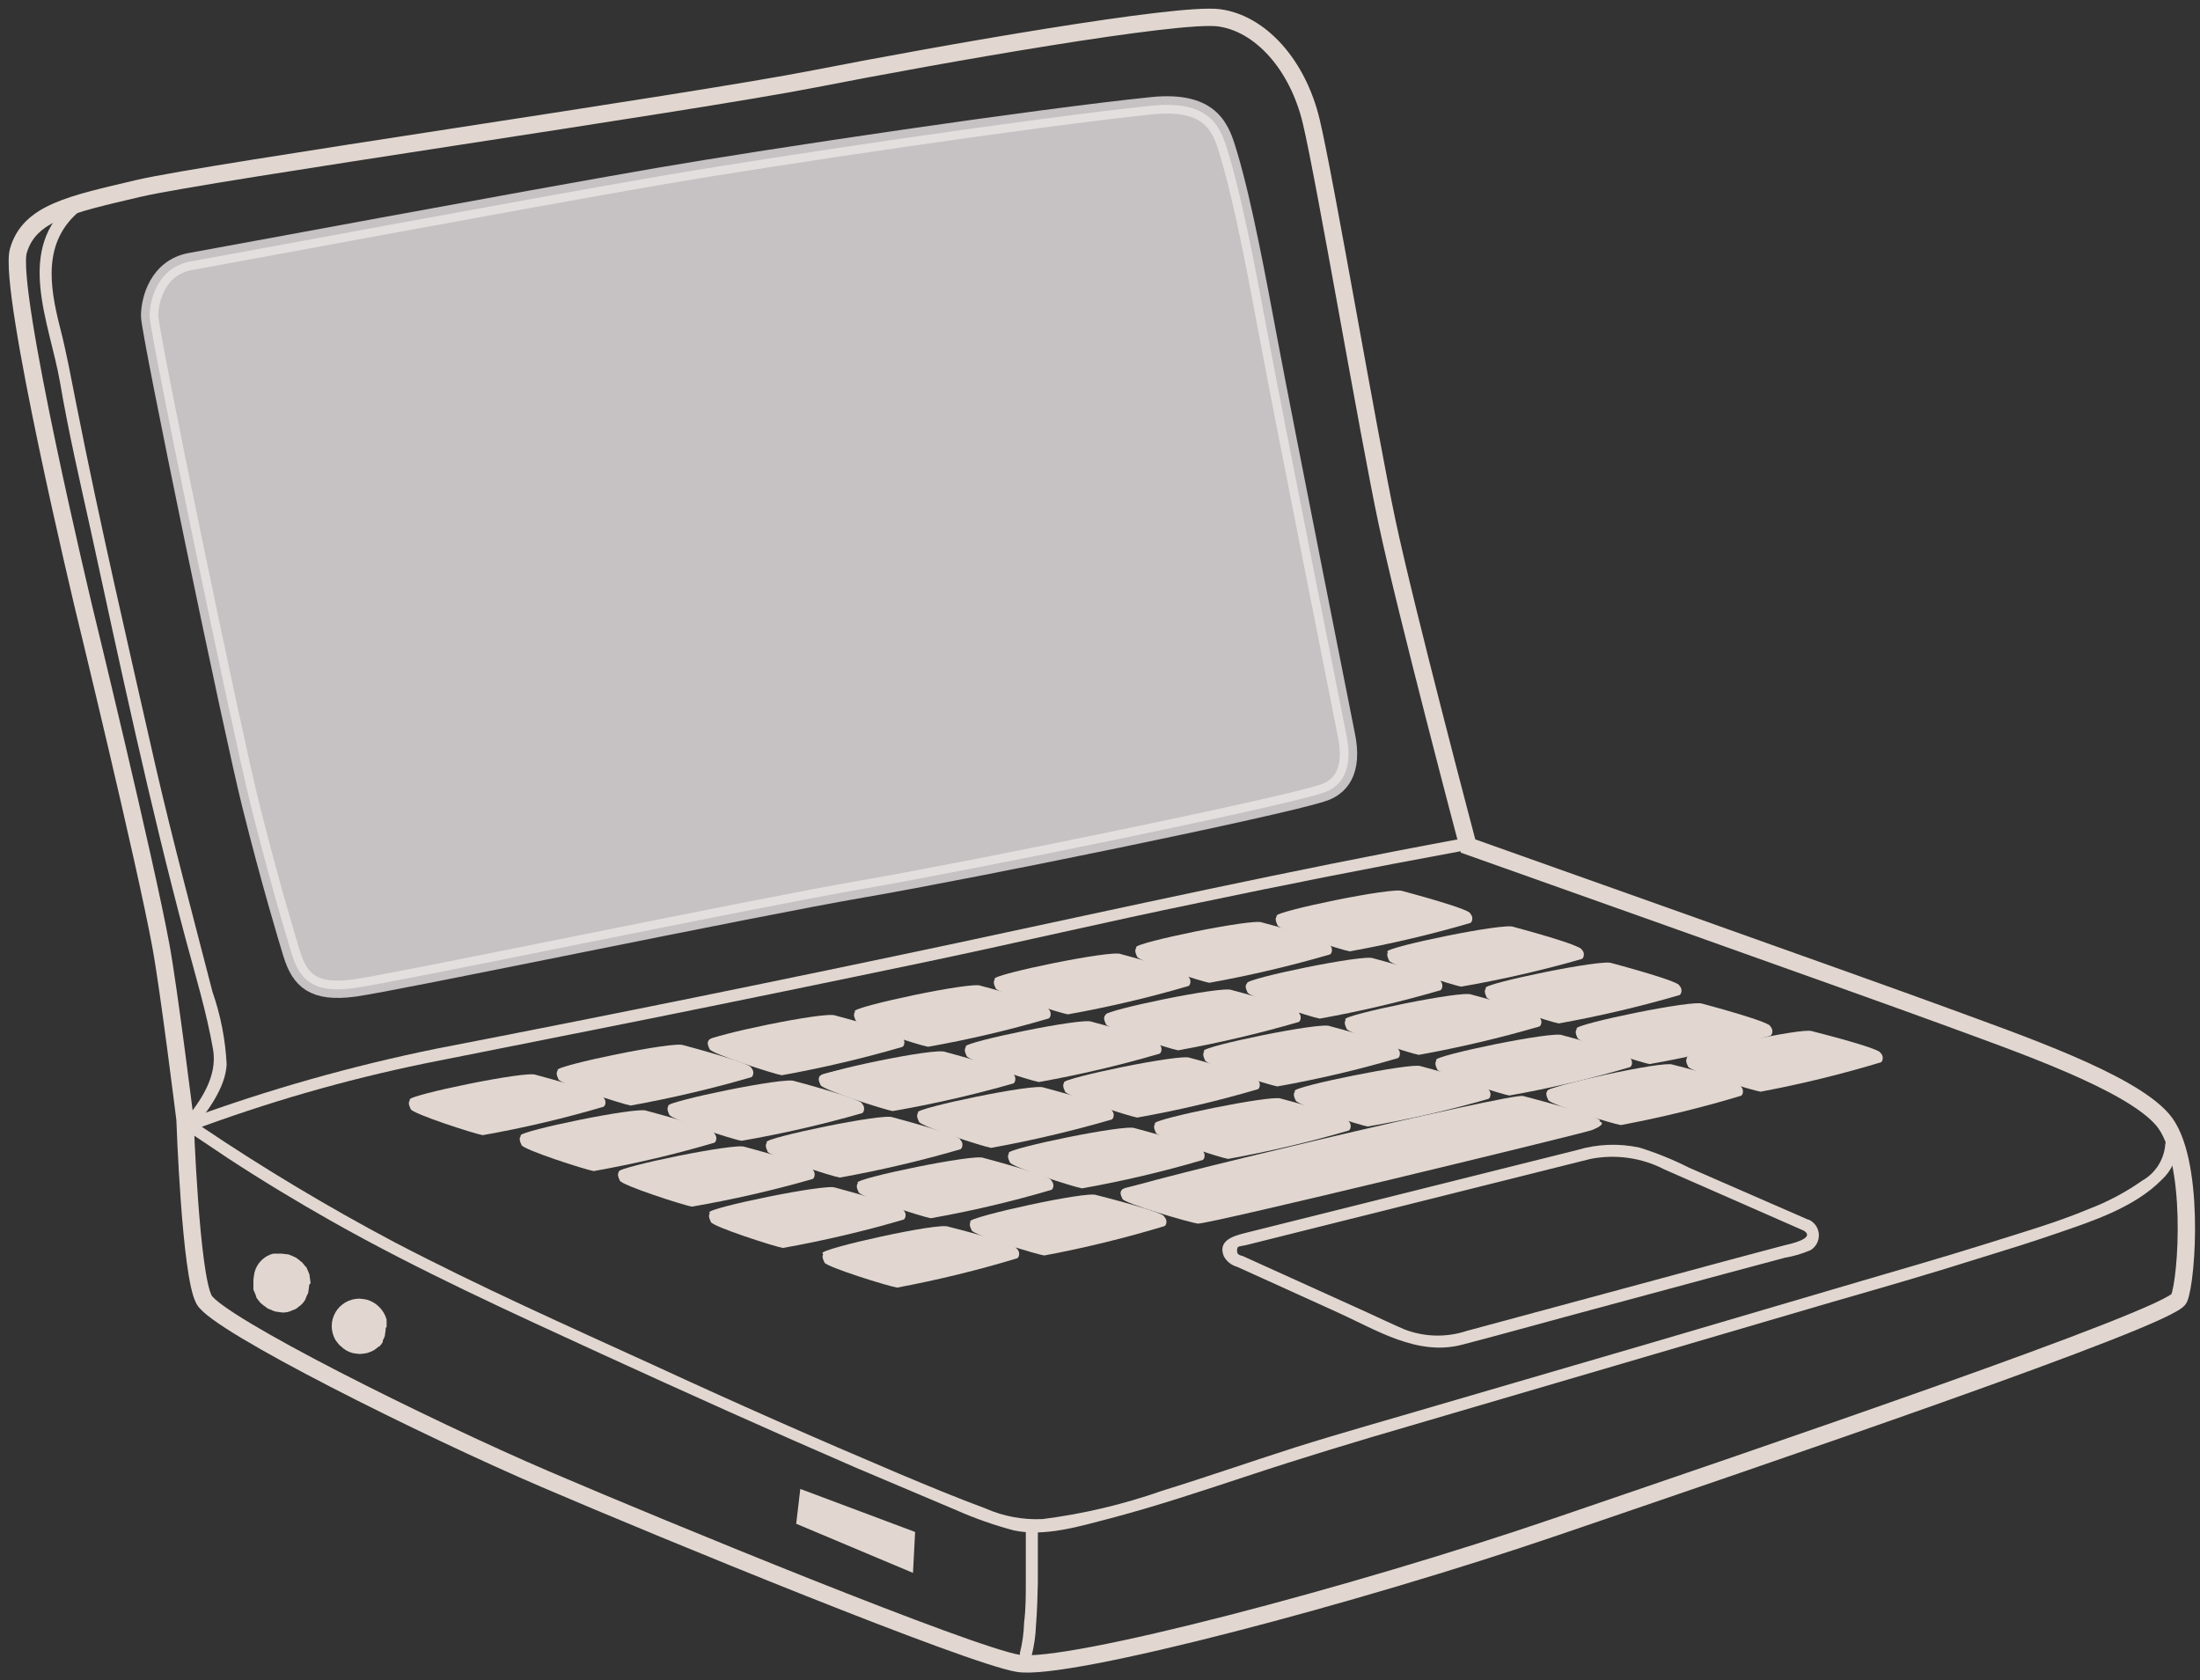 <?xml version="1.0" encoding="UTF-8"?> <svg xmlns="http://www.w3.org/2000/svg" width="127" height="97" viewBox="0 0 127 97" fill="none"><rect x="0" y="0" width="127" height="97" fill="#333333" stroke="none"/> <g opacity="0.9"> <path d="M4.845 35.131C4.845 35.131 0.432 16.686 1.061 14.479C1.691 12.273 4.085 11.799 8 10.875C11.915 9.952 39.766 5.972 47.023 4.55C54.281 3.128 67.994 0.717 70.364 1.027C72.734 1.338 74.9 3.692 75.693 7.001C76.485 10.311 78.962 24.907 80.065 30.113C81.168 35.319 84.748 48.836 84.748 48.836C84.748 48.836 107.966 57.074 112.224 58.643C116.482 60.212 122.946 62.427 124.842 64.634C126.738 66.84 126.264 73.852 125.79 74.956C125.316 76.059 101.346 84.191 89.831 88.13C78.316 92.069 61.603 96.482 58.776 96.016C55.948 95.55 38.434 88.367 31.496 85.392C24.557 82.417 12.576 76.443 11.784 75.029C10.991 73.615 10.68 64.618 10.68 64.618C10.68 64.618 9.749 57.099 9.291 54.614C8.392 49.703 4.845 35.131 4.845 35.131Z" stroke="#F4E9E1" stroke-miterlimit="10"></path> <path d="M77.711 42.364C77.711 42.364 74.205 24.744 73.257 19.693C72.619 16.302 71.794 11.782 70.936 8.922C70.519 7.533 70.061 5.743 66.498 6.102C59.813 6.789 44.522 9.061 37.976 10.189C29.803 11.602 12.903 14.757 11.007 15.092C9.111 15.427 8.637 17.299 8.637 18.247C8.637 19.195 13.369 42.053 14.472 46.466C15.575 50.88 16.548 54.108 16.842 55.064C17.316 56.6 18.101 57.352 20.462 57.033C22.824 56.715 43.174 52.457 49.793 51.313C56.413 50.169 73.722 46.622 76.28 45.796C77.343 45.494 78.185 44.57 77.711 42.364Z" fill="#FFF9FA" fill-opacity="0.8" stroke="#FFF9FA" stroke-opacity="0.8" stroke-miterlimit="10"></path> <path d="M59.218 88.309C59.218 89.306 59.218 90.303 59.218 91.301C59.218 92.118 59.218 92.87 59.119 93.654C59.103 94.253 59.021 94.847 58.874 95.428C58.863 95.512 58.882 95.597 58.929 95.668C58.975 95.739 59.046 95.79 59.128 95.813C59.209 95.836 59.296 95.829 59.373 95.792C59.45 95.756 59.51 95.693 59.544 95.616C59.697 95.022 59.785 94.414 59.806 93.801C59.871 92.984 59.896 92.167 59.912 91.35C59.912 90.328 59.912 89.298 59.912 88.277C59.899 88.194 59.857 88.118 59.794 88.064C59.73 88.009 59.649 87.979 59.565 87.979C59.481 87.979 59.4 88.009 59.336 88.064C59.272 88.118 59.23 88.194 59.218 88.277V88.309Z" fill="#F4E9E1"></path> <path d="M11.13 65.214C11.947 64.192 13.018 62.811 13.084 61.438C13.012 60.012 12.737 58.603 12.266 57.254C11.155 52.939 10.002 48.64 8.997 44.3C7.412 37.297 5.777 30.293 4.388 23.248C4.102 21.802 3.84 20.363 3.473 18.933C2.843 16.481 2.451 13.907 4.666 12.125C5.009 11.839 4.519 11.349 4.175 11.635C0.8 14.348 2.86 18.59 3.464 22.063C3.947 24.907 4.6 27.727 5.222 30.538C6.938 38.441 8.629 46.368 10.713 54.189C11.277 56.298 11.923 58.423 12.299 60.572C12.569 62.141 11.588 63.555 10.623 64.724C10.346 65.059 10.836 65.541 11.122 65.214H11.13Z" fill="#F4E9E1"></path> <path d="M84.069 48.469C74.442 50.25 64.888 52.375 55.318 54.418C45.299 56.548 35.263 58.586 25.211 60.531C20.307 61.529 15.485 62.895 10.787 64.617C10.715 64.64 10.653 64.684 10.609 64.745C10.565 64.805 10.541 64.878 10.541 64.953C10.541 65.027 10.565 65.1 10.609 65.16C10.653 65.22 10.715 65.265 10.787 65.287C10.672 65.239 10.934 65.377 10.991 65.41L11.498 65.745L13.132 66.84C15.102 68.132 17.12 69.349 19.172 70.51C24.198 73.346 29.453 75.732 34.699 78.143C39.603 80.39 44.506 82.597 49.41 84.722C51.33 85.539 53.259 86.356 55.204 87.174C56.28 87.651 57.392 88.042 58.53 88.342C60.304 88.726 62.355 88.097 64.055 87.656C66.735 86.953 69.367 86.07 71.999 85.204C75.104 84.174 78.234 83.226 81.38 82.311C89.488 79.935 97.595 77.557 105.702 75.176C108.546 74.359 111.382 73.542 114.218 72.643C115.729 72.177 117.25 71.711 118.753 71.188C120.813 70.485 123.224 69.692 124.793 68.099C125.069 67.848 125.29 67.543 125.444 67.203C125.597 66.862 125.679 66.494 125.684 66.121C125.684 65.672 124.973 65.672 124.989 66.121C124.947 66.543 124.804 66.948 124.572 67.302C124.34 67.656 124.026 67.949 123.657 68.156C122.702 68.827 121.667 69.376 120.576 69.791C118.623 70.608 116.596 71.18 114.593 71.817C112.142 72.586 109.69 73.288 107.238 74.008C99.18 76.388 91.114 78.753 83.04 81.101C80.277 81.919 77.507 82.687 74.761 83.553C72.203 84.37 69.653 85.261 67.087 86.054C64.852 86.84 62.539 87.388 60.189 87.688C59.05 87.741 57.914 87.529 56.871 87.067C55.196 86.446 53.545 85.76 51.894 85.065C47.146 83.055 42.439 80.979 37.739 78.805C32.721 76.516 27.663 74.261 22.767 71.703C18.951 69.682 15.244 67.461 11.661 65.051C11.44 64.885 11.202 64.746 10.95 64.634V65.304C15.363 63.648 19.899 62.339 24.516 61.389C28.602 60.572 32.73 59.755 36.832 58.938C42.439 57.81 48.039 56.66 53.635 55.489C58.808 54.402 63.949 53.192 69.163 52.122C74.197 51.065 79.245 50.07 84.306 49.139C84.748 49.057 84.56 48.387 84.126 48.469H84.069Z" fill="#F4E9E1"></path> <path d="M17.93 74.073C17.93 73.999 17.881 73.738 17.872 73.664V73.599C17.844 73.538 17.819 73.475 17.799 73.411L17.717 73.223C17.717 73.158 17.611 73.092 17.578 73.043C17.534 72.98 17.485 72.919 17.431 72.864L17.12 72.618C17.044 72.575 16.965 72.537 16.884 72.504L16.663 72.414L16.254 72.365H16.197C16.126 72.361 16.055 72.361 15.985 72.365H15.772C15.512 72.432 15.275 72.568 15.086 72.757C14.896 72.947 14.761 73.184 14.693 73.444C14.664 73.592 14.642 73.742 14.628 73.893V73.942C14.628 74.016 14.628 74.089 14.628 74.155V74.375V74.441C14.677 74.572 14.742 74.702 14.791 74.833C14.794 74.852 14.794 74.871 14.791 74.89C14.865 74.996 14.955 75.111 15.037 75.209L15.086 75.25L15.265 75.397C15.314 75.397 15.355 75.471 15.412 75.503C15.487 75.549 15.566 75.585 15.649 75.609C15.728 75.65 15.81 75.683 15.895 75.707L16.303 75.765C16.511 75.772 16.717 75.724 16.9 75.626C17.03 75.593 17.149 75.525 17.243 75.43C17.408 75.32 17.543 75.171 17.635 74.996C17.635 74.948 17.766 74.686 17.791 74.629L17.848 74.212V74.163L17.93 74.073Z" fill="#F4E9E1"></path> <path d="M22.318 76.59C22.318 76.59 22.318 76.541 22.318 76.508C22.318 76.476 22.318 76.345 22.318 76.263C22.318 76.182 22.318 76.206 22.318 76.173C22.242 75.898 22.096 75.647 21.893 75.446C21.694 75.245 21.446 75.098 21.174 75.021C21.033 74.994 20.891 74.975 20.749 74.964C20.462 74.964 20.18 75.04 19.931 75.184C19.818 75.256 19.711 75.338 19.613 75.43C19.418 75.628 19.278 75.873 19.204 76.141C19.131 76.408 19.131 76.69 19.204 76.958C19.239 77.092 19.291 77.221 19.359 77.342C19.437 77.454 19.521 77.56 19.613 77.661L19.67 77.702C19.855 77.894 20.09 78.033 20.348 78.102C20.489 78.129 20.631 78.148 20.773 78.159C20.916 78.149 21.058 78.13 21.198 78.102C21.328 78.061 21.453 78.009 21.574 77.947L21.656 77.89C21.729 77.842 21.797 77.787 21.86 77.726H21.901C21.977 77.647 22.043 77.559 22.097 77.465V77.424V77.383C22.146 77.294 22.187 77.201 22.22 77.105C22.223 77.086 22.223 77.067 22.22 77.048C22.248 76.913 22.265 76.777 22.269 76.639C22.275 76.639 22.282 76.638 22.288 76.635C22.294 76.633 22.299 76.629 22.303 76.625C22.308 76.62 22.312 76.615 22.314 76.609C22.317 76.603 22.318 76.597 22.318 76.59Z" fill="#F4E9E1"></path> <path d="M52.827 88.432L52.704 90.794L45.962 87.958L46.199 85.948L52.827 88.432Z" fill="#F4E9E1"></path> <path d="M81.005 51.95C82.242 52.063 83.468 52.285 84.666 52.612C85.116 52.776 85.018 53.225 84.871 53.282C82.582 53.948 80.261 54.493 77.916 54.917C77.417 54.835 73.829 53.666 73.748 53.413C73.748 53.347 73.413 52.906 73.944 52.759C75.775 52.228 80.621 51.738 81.005 51.95Z" fill="#F4E9E1"></path> <path d="M80.964 51.435C80.964 51.435 85.32 52.587 84.829 52.767L84.388 52.898C82.236 53.502 80.053 53.993 77.85 54.369C77.359 54.287 73.764 53.127 73.69 52.865C73.617 52.604 80.465 51.182 80.964 51.435Z" fill="#F4E9E1"></path> <path d="M72.906 53.764C74.14 53.882 75.362 54.103 76.559 54.426C77.017 54.59 76.911 55.039 76.772 55.096C74.481 55.762 72.157 56.308 69.809 56.731C69.319 56.649 65.723 55.48 65.641 55.227C65.641 55.162 65.306 54.72 65.845 54.573C67.676 54.042 72.514 53.56 72.906 53.764Z" fill="#F4E9E1"></path> <path d="M72.857 53.249C72.857 53.249 77.213 54.402 76.731 54.582L76.29 54.712C74.138 55.316 71.955 55.807 69.752 56.183C69.261 56.102 65.665 54.941 65.584 54.68C65.502 54.418 72.359 52.996 72.857 53.249Z" fill="#F4E9E1"></path> <path d="M64.734 55.587C65.968 55.704 67.19 55.925 68.387 56.249C68.844 56.412 68.746 56.87 68.599 56.919C66.312 57.589 63.99 58.134 61.644 58.553C61.146 58.472 57.558 57.311 57.476 57.05C57.476 56.992 57.141 56.543 57.672 56.396C59.503 55.873 64.349 55.391 64.734 55.587Z" fill="#F4E9E1"></path> <path d="M64.693 55.072C64.693 55.072 69.049 56.224 68.558 56.404C68.493 56.404 68.338 56.477 68.117 56.535C65.966 57.143 63.783 57.634 61.579 58.006C61.089 57.924 57.493 56.764 57.411 56.502C57.329 56.24 64.194 54.819 64.693 55.072Z" fill="#F4E9E1"></path> <path d="M56.659 57.458C57.896 57.575 59.12 57.797 60.32 58.12C60.778 58.284 60.672 58.741 60.533 58.791C58.244 59.464 55.919 60.01 53.57 60.425C53.079 60.343 49.483 59.183 49.402 58.921C49.402 58.864 49.067 58.414 49.606 58.276C51.437 57.703 56.275 57.221 56.659 57.458Z" fill="#F4E9E1"></path> <path d="M56.618 56.903C56.618 56.903 60.974 58.055 60.476 58.276C60.334 58.327 60.189 58.371 60.043 58.406C57.892 59.017 55.709 59.508 53.505 59.877C53.006 59.804 49.418 58.635 49.337 58.374C49.255 58.112 56.12 56.641 56.618 56.903Z" fill="#F4E9E1"></path> <path d="M48.217 59.093C49.454 59.21 50.679 59.434 51.878 59.763C52.335 59.926 52.229 60.376 52.09 60.433C49.799 61.099 47.475 61.645 45.127 62.068C44.637 61.986 41.041 60.817 40.959 60.556C40.959 60.498 40.624 60.057 41.164 59.91C43.002 59.412 47.84 58.929 48.217 59.093Z" fill="#F4E9E1"></path> <path d="M48.217 58.619C48.217 58.619 52.573 59.763 52.082 59.951L51.649 60.082C49.497 60.685 47.314 61.176 45.111 61.553C44.613 61.471 41.025 60.302 40.943 60.049C40.861 59.796 47.685 58.357 48.217 58.619Z" fill="#F4E9E1"></path> <path d="M39.497 60.842C40.734 60.959 41.959 61.183 43.158 61.512C43.608 61.675 43.509 62.125 43.37 62.182C41.079 62.847 38.755 63.392 36.407 63.816C35.917 63.735 32.321 62.566 32.24 62.304C32.24 62.247 31.904 61.806 32.444 61.659C34.266 61.128 39.113 60.645 39.497 60.842Z" fill="#F4E9E1"></path> <path d="M39.456 60.335C39.456 60.335 43.812 61.487 43.322 61.667L42.888 61.798C40.736 62.4 38.553 62.891 36.35 63.269C35.852 63.187 32.264 62.019 32.182 61.765C32.101 61.512 38.957 60.074 39.456 60.335Z" fill="#F4E9E1"></path> <path d="M30.964 62.558C32.201 62.675 33.426 62.897 34.625 63.22C35.075 63.392 34.977 63.841 34.83 63.89C32.543 64.564 30.222 65.109 27.875 65.525C27.376 65.451 23.788 64.282 23.707 64.021C23.707 63.964 23.372 63.514 23.903 63.375C25.734 62.844 30.58 62.362 30.964 62.558Z" fill="#F4E9E1"></path> <path d="M30.924 62.043C30.924 62.043 35.28 63.195 34.789 63.383L34.356 63.506C32.206 64.116 30.023 64.607 27.818 64.977C27.32 64.903 23.732 63.735 23.65 63.473C23.568 63.212 30.425 61.79 30.924 62.043Z" fill="#F4E9E1"></path> <path d="M87.444 54.018C88.679 54.135 89.901 54.357 91.097 54.68C91.555 54.851 91.457 55.301 91.31 55.358C89.022 56.013 86.7 56.545 84.355 56.952C83.857 56.878 80.269 55.709 80.187 55.448C80.187 55.391 79.852 54.949 80.383 54.802C82.173 54.304 87.019 53.822 87.444 54.018Z" fill="#F4E9E1"></path> <path d="M87.364 53.503C87.364 53.503 91.719 54.655 91.229 54.843L90.788 54.974C88.635 55.578 86.453 56.069 84.25 56.445C83.759 56.363 80.163 55.195 80.082 54.933C80 54.672 86.865 53.249 87.364 53.503Z" fill="#F4E9E1"></path> <path d="M79.272 55.824C80.51 55.941 81.735 56.165 82.933 56.494C83.391 56.657 83.285 57.107 83.146 57.164C80.855 57.83 78.531 58.376 76.183 58.799C75.693 58.717 72.097 57.548 72.015 57.287C72.015 57.23 71.68 56.788 72.219 56.641C74.074 56.118 78.912 55.636 79.272 55.824Z" fill="#F4E9E1"></path> <path d="M79.272 55.317C79.272 55.317 83.628 56.469 83.138 56.657L82.705 56.788C80.552 57.391 78.37 57.882 76.167 58.259C75.668 58.178 72.081 57.009 71.999 56.747C71.917 56.486 78.757 55.064 79.272 55.317Z" fill="#F4E9E1"></path> <path d="M71.1 57.663C72.334 57.78 73.556 58.002 74.753 58.325C75.21 58.488 75.112 58.938 74.965 58.995C72.677 59.66 70.356 60.205 68.01 60.629C67.512 60.547 63.924 59.379 63.843 59.126C63.843 59.06 63.508 58.619 64.039 58.472C65.902 57.94 70.748 57.458 71.1 57.663Z" fill="#F4E9E1"></path> <path d="M71.099 57.148C71.099 57.148 75.463 58.3 74.973 58.48L74.532 58.611C72.38 59.215 70.197 59.706 67.994 60.082C67.504 60 63.908 58.84 63.826 58.578C63.744 58.316 70.593 56.894 71.099 57.148Z" fill="#F4E9E1"></path> <path d="M63.058 59.493C64.295 59.611 65.52 59.832 66.719 60.155C67.177 60.319 67.071 60.776 66.932 60.825C64.642 61.495 62.318 62.041 59.969 62.46C59.479 62.378 55.883 61.218 55.801 60.956C55.801 60.899 55.466 60.45 56.005 60.302C57.836 59.779 62.674 59.297 63.058 59.493Z" fill="#F4E9E1"></path> <path d="M63.017 58.978C63.017 58.978 67.373 60.131 66.883 60.31C66.741 60.362 66.597 60.406 66.45 60.441C64.298 61.047 62.116 61.538 59.912 61.912C59.413 61.831 55.826 60.67 55.744 60.408C55.662 60.147 62.519 58.725 63.017 58.978Z" fill="#F4E9E1"></path> <path d="M54.624 61.201C55.861 61.319 57.085 61.54 58.285 61.863C58.734 62.035 58.636 62.484 58.498 62.542C56.207 63.197 53.882 63.729 51.535 64.135C51.044 64.062 47.448 62.893 47.367 62.632C47.367 62.574 47.032 62.133 47.571 61.986C49.393 61.487 54.24 61.005 54.624 61.201Z" fill="#F4E9E1"></path> <path d="M54.583 60.727C54.583 60.727 58.939 61.88 58.448 62.068L58.015 62.198C55.864 62.802 53.681 63.291 51.477 63.661C50.979 63.588 47.391 62.419 47.309 62.157C47.228 61.896 54.084 60.433 54.583 60.727Z" fill="#F4E9E1"></path> <path d="M45.896 62.918C47.133 63.035 48.357 63.256 49.557 63.58C50.006 63.751 49.908 64.201 49.761 64.258C47.473 64.914 45.152 65.446 42.806 65.852C42.308 65.778 38.72 64.609 38.638 64.348C38.638 64.29 38.303 63.849 38.835 63.702C40.665 63.179 45.511 62.721 45.896 62.918Z" fill="#F4E9E1"></path> <path d="M45.855 62.403C45.855 62.403 50.211 63.555 49.72 63.743L49.279 63.874C47.127 64.477 44.944 64.968 42.741 65.345C42.242 65.263 38.655 64.094 38.573 63.833C38.491 63.571 45.356 62.149 45.855 62.403Z" fill="#F4E9E1"></path> <path d="M37.363 64.634C38.6 64.751 39.825 64.972 41.025 65.296C41.474 65.459 41.376 65.917 41.229 65.966C38.943 66.639 36.621 67.185 34.274 67.6C33.776 67.519 30.188 66.358 30.106 66.097C30.106 66.039 29.771 65.59 30.302 65.451C32.133 64.92 36.979 64.438 37.363 64.634Z" fill="#F4E9E1"></path> <path d="M37.323 64.119C37.323 64.119 41.679 65.271 41.188 65.451L40.747 65.582C38.597 66.194 36.414 66.685 34.209 67.053C33.719 66.971 30.123 65.811 30.049 65.549C29.976 65.287 36.824 63.865 37.323 64.119Z" fill="#F4E9E1"></path> <path d="M93.076 56.11C94.313 56.227 95.537 56.449 96.737 56.772C97.195 56.935 97.088 57.385 96.95 57.442C94.659 58.108 92.335 58.653 89.987 59.077C89.496 58.995 85.9 57.826 85.819 57.573C85.819 57.507 85.484 57.066 86.023 56.919C87.854 56.388 92.692 55.906 93.076 56.11Z" fill="#F4E9E1"></path> <path d="M93.034 55.595C93.034 55.595 97.39 56.747 96.9 56.927L96.466 57.058C94.314 57.661 92.132 58.152 89.928 58.529C89.43 58.447 85.842 57.287 85.76 57.025C85.679 56.764 92.535 55.342 93.034 55.595Z" fill="#F4E9E1"></path> <path d="M84.993 57.924C86.228 58.041 87.45 58.263 88.646 58.586C89.104 58.749 89.006 59.199 88.859 59.256C86.57 59.921 84.249 60.467 81.904 60.891C81.406 60.809 77.818 59.64 77.736 59.387C77.736 59.322 77.401 58.88 77.932 58.733C79.746 58.202 84.593 57.728 84.993 57.924Z" fill="#F4E9E1"></path> <path d="M84.936 57.409C84.936 57.409 89.292 58.562 88.801 58.741L88.36 58.872C86.208 59.476 84.025 59.967 81.822 60.343C81.332 60.261 77.736 59.101 77.654 58.839C77.572 58.578 84.437 57.156 84.936 57.409Z" fill="#F4E9E1"></path> <path d="M76.821 59.747C78.058 59.864 79.283 60.085 80.482 60.409C80.94 60.572 80.834 61.03 80.695 61.079C78.406 61.752 76.081 62.298 73.732 62.713C73.241 62.632 69.645 61.471 69.564 61.209C69.564 61.152 69.229 60.703 69.768 60.556C71.582 60.033 76.421 59.55 76.821 59.747Z" fill="#F4E9E1"></path> <path d="M76.763 59.232C76.763 59.232 81.119 60.384 80.629 60.564C80.487 60.616 80.343 60.659 80.196 60.695C78.045 61.305 75.863 61.796 73.658 62.166C73.159 62.084 69.572 60.923 69.49 60.662C69.408 60.4 76.265 58.978 76.763 59.232Z" fill="#F4E9E1"></path> <path d="M68.738 61.544C69.972 61.662 71.195 61.884 72.391 62.206C72.849 62.37 72.751 62.828 72.604 62.877C70.318 63.549 67.996 64.095 65.649 64.511C65.151 64.429 61.563 63.269 61.481 63.007C61.481 62.95 61.146 62.501 61.677 62.362C63.508 61.863 68.354 61.381 68.738 61.544Z" fill="#F4E9E1"></path> <path d="M68.688 61.062C68.688 61.062 73.052 62.215 72.562 62.394L72.121 62.525C69.971 63.137 67.788 63.628 65.583 63.996C65.092 63.923 61.496 62.754 61.415 62.492C61.333 62.231 68.198 60.809 68.688 61.062Z" fill="#F4E9E1"></path> <path d="M60.304 63.285C61.539 63.403 62.761 63.627 63.957 63.955C64.415 64.119 64.317 64.568 64.169 64.626C61.881 65.29 59.56 65.836 57.215 66.26C56.716 66.178 53.128 65.01 53.047 64.748C53.047 64.691 52.712 64.25 53.243 64.103C55.073 63.571 59.92 63.089 60.304 63.285Z" fill="#F4E9E1"></path> <path d="M60.255 62.779C60.255 62.779 64.619 63.931 64.129 64.111L63.687 64.241C61.535 64.845 59.353 65.336 57.149 65.713C56.659 65.631 53.063 64.462 52.981 64.209C52.9 63.955 59.764 62.517 60.255 62.779Z" fill="#F4E9E1"></path> <path d="M51.575 65.01C52.809 65.123 54.032 65.344 55.228 65.672C55.686 65.835 55.579 66.285 55.44 66.342C53.15 67.008 50.825 67.553 48.477 67.976C47.987 67.895 44.391 66.726 44.309 66.473C44.309 66.407 43.983 65.966 44.514 65.819C46.344 65.288 51.182 64.814 51.575 65.01Z" fill="#F4E9E1"></path> <path d="M51.526 64.495C51.526 64.495 55.882 65.647 55.4 65.827L54.959 65.958C52.806 66.562 50.624 67.053 48.421 67.429C47.93 67.347 44.334 66.178 44.253 65.925C44.171 65.672 51.028 64.241 51.526 64.495Z" fill="#F4E9E1"></path> <path d="M43.036 66.718C44.273 66.835 45.498 67.056 46.697 67.38C47.155 67.551 47.048 68.001 46.91 68.058C44.619 68.714 42.295 69.246 39.947 69.652C39.456 69.578 35.86 68.409 35.779 68.148C35.779 68.091 35.444 67.641 35.983 67.502C37.814 67.004 42.652 66.522 43.036 66.718Z" fill="#F4E9E1"></path> <path d="M42.995 66.203C42.995 66.203 47.351 67.355 46.869 67.543L46.427 67.674C44.276 68.279 42.093 68.767 39.889 69.137C39.399 69.063 35.803 67.895 35.721 67.633C35.64 67.372 42.496 65.95 42.995 66.203Z" fill="#F4E9E1"></path> <path d="M98.33 58.455C99.564 58.573 100.786 58.794 101.983 59.117C102.441 59.289 102.335 59.738 102.196 59.787C99.907 60.461 97.582 61.007 95.233 61.422C94.742 61.348 91.147 60.18 91.065 59.918C91.065 59.861 90.73 59.411 91.269 59.273C93.1 58.741 97.938 58.276 98.33 58.455Z" fill="#F4E9E1"></path> <path d="M98.281 57.941C98.281 57.941 102.637 59.093 102.155 59.281L101.714 59.403C99.563 60.015 97.381 60.506 95.175 60.874C94.685 60.801 91.089 59.632 91.008 59.371C90.926 59.109 97.782 57.687 98.281 57.941Z" fill="#F4E9E1"></path> <path d="M90.224 60.27C91.461 60.387 92.685 60.608 93.885 60.932C94.335 61.103 94.236 61.553 94.089 61.602C91.803 62.275 89.481 62.821 87.135 63.236C86.636 63.163 83.048 61.994 82.967 61.733C82.967 61.675 82.632 61.226 83.163 61.087C84.993 60.556 89.84 60.074 90.224 60.27Z" fill="#F4E9E1"></path> <path d="M90.182 59.755C90.182 59.755 94.538 60.907 94.047 61.095L93.606 61.218C91.456 61.829 89.273 62.32 87.068 62.689C86.57 62.615 82.982 61.446 82.9 61.185C82.818 60.923 89.683 59.501 90.182 59.755Z" fill="#F4E9E1"></path> <path d="M82.05 62.092C83.287 62.209 84.512 62.431 85.712 62.754C86.169 62.926 86.063 63.375 85.924 63.432C83.634 64.088 81.309 64.62 78.961 65.026C78.471 64.953 74.875 63.784 74.793 63.522C74.793 63.465 74.458 63.024 74.998 62.877C76.82 62.362 81.666 61.896 82.05 62.092Z" fill="#F4E9E1"></path> <path d="M82.011 61.544C82.011 61.544 86.367 62.697 85.884 62.885L85.443 63.016C83.291 63.619 81.108 64.11 78.905 64.487C78.415 64.405 74.819 63.236 74.737 62.975C74.655 62.713 81.512 61.324 82.011 61.544Z" fill="#F4E9E1"></path> <path d="M73.984 63.923C75.222 64.04 76.447 64.264 77.646 64.593C78.095 64.756 77.997 65.206 77.85 65.263C75.562 65.929 73.24 66.474 70.895 66.897C70.397 66.816 66.809 65.647 66.727 65.386C66.727 65.328 66.392 64.887 66.923 64.74C68.754 64.209 73.6 63.727 73.984 63.923Z" fill="#F4E9E1"></path> <path d="M73.945 63.416C73.945 63.416 78.3 64.568 77.81 64.748L77.369 64.879C75.217 65.483 73.034 65.974 70.831 66.35C70.341 66.268 66.745 65.1 66.663 64.846C66.581 64.593 73.446 63.179 73.945 63.416Z" fill="#F4E9E1"></path> <path d="M65.551 65.631C66.785 65.748 68.007 65.969 69.204 66.293C69.662 66.456 69.564 66.914 69.416 66.963C67.13 67.636 64.808 68.181 62.462 68.597C61.963 68.516 58.375 67.355 58.294 67.094C58.294 67.037 57.959 66.587 58.49 66.448C60.321 65.925 65.167 65.443 65.551 65.631Z" fill="#F4E9E1"></path> <path d="M65.51 65.124C65.51 65.124 69.866 66.276 69.376 66.456C69.31 66.456 69.155 66.53 68.934 66.587C66.784 67.199 64.601 67.69 62.396 68.058C61.906 67.976 58.31 66.816 58.228 66.554C58.147 66.293 65.011 64.871 65.51 65.124Z" fill="#F4E9E1"></path> <path d="M56.822 67.355C58.056 67.473 59.279 67.694 60.475 68.017C60.933 68.181 60.835 68.638 60.688 68.687C58.402 69.36 56.08 69.906 53.733 70.322C53.235 70.24 49.647 69.08 49.565 68.818C49.565 68.761 49.23 68.311 49.761 68.172C51.592 67.641 56.438 67.159 56.822 67.355Z" fill="#F4E9E1"></path> <path d="M56.773 66.84C56.773 66.84 61.137 67.993 60.647 68.172L60.206 68.303C58.056 68.915 55.873 69.406 53.668 69.774C53.177 69.701 49.581 68.532 49.5 68.27C49.418 68.009 56.283 66.587 56.773 66.84Z" fill="#F4E9E1"></path> <path d="M48.29 69.071C49.524 69.189 50.746 69.41 51.943 69.733C52.401 69.897 52.303 70.346 52.156 70.403C49.866 71.073 47.541 71.619 45.193 72.038C44.702 71.956 41.106 70.796 41.033 70.534C41.033 70.469 40.698 70.028 41.229 69.88C43.06 69.357 47.906 68.9 48.29 69.071Z" fill="#F4E9E1"></path> <path d="M48.217 68.556C48.217 68.556 52.573 69.709 52.09 69.889C52.025 69.889 51.87 69.962 51.649 70.019C49.497 70.623 47.315 71.114 45.111 71.49C44.621 71.409 41.025 70.248 40.943 69.987C40.861 69.725 47.743 68.303 48.217 68.556Z" fill="#F4E9E1"></path> <path d="M104.681 60.041C105.919 60.143 107.146 60.348 108.35 60.654C108.808 60.817 108.71 61.275 108.571 61.324C106.293 62.013 103.979 62.577 101.64 63.016C101.142 62.95 97.554 61.831 97.448 61.569C97.448 61.512 97.105 61.071 97.636 60.915C99.458 60.4 104.288 59.853 104.681 60.041Z" fill="#F4E9E1"></path> <path d="M104.607 59.526C104.607 59.526 108.979 60.621 108.497 60.809L108.056 60.948C105.921 61.581 103.755 62.102 101.567 62.509C101.068 62.435 97.481 61.316 97.374 61.054C97.268 60.793 104.125 59.281 104.607 59.526Z" fill="#F4E9E1"></path> <path d="M96.606 61.969C97.845 62.066 99.073 62.272 100.276 62.583C100.733 62.738 100.644 63.195 100.505 63.253C98.224 63.941 95.908 64.505 93.566 64.944C93.076 64.871 89.48 63.751 89.374 63.498C89.374 63.432 89.031 62.991 89.562 62.844C91.384 62.362 96.222 61.773 96.606 61.969Z" fill="#F4E9E1"></path> <path d="M96.556 61.455C96.556 61.455 100.937 62.55 100.446 62.738C100.381 62.738 100.234 62.811 100.013 62.868C97.877 63.505 95.708 64.026 93.516 64.429C93.017 64.356 89.43 63.236 89.323 62.983C89.217 62.73 96.058 61.209 96.556 61.455Z" fill="#F4E9E1"></path> <path d="M72.293 67.69C72.293 67.69 91.171 64.34 92.323 64.724C92.797 64.879 92.029 65.181 91.882 65.239C91.376 65.427 69.653 70.706 69.138 70.632C68.623 70.559 64.913 69.464 64.799 69.21C64.799 69.153 64.447 68.72 64.995 68.565C66.882 68.082 71.917 67.502 72.293 67.69Z" fill="#F4E9E1"></path> <path d="M87.935 63.269C87.935 63.269 92.838 64.536 92.323 64.724C92.258 64.724 76.044 68.516 75.815 68.581C73.602 69.214 71.357 69.73 69.089 70.126C68.574 70.06 64.856 68.957 64.749 68.704C64.643 68.45 87.444 63.024 87.935 63.269Z" fill="#F4E9E1"></path> <path d="M63.327 69.496C64.565 69.598 65.793 69.803 66.996 70.109C67.454 70.273 67.364 70.722 67.217 70.779C64.939 71.468 62.626 72.033 60.287 72.471C59.797 72.406 56.201 71.286 56.094 71.025C56.094 70.968 55.751 70.526 56.282 70.371C58.105 69.856 62.927 69.308 63.327 69.496Z" fill="#F4E9E1"></path> <path d="M63.279 68.982C63.279 68.982 67.651 70.077 67.169 70.265L66.736 70.404C64.585 71.038 62.403 71.559 60.198 71.965C59.699 71.891 56.111 70.771 56.005 70.51C55.899 70.248 62.772 68.736 63.279 68.982Z" fill="#F4E9E1"></path> <path d="M54.828 71.352C56.066 71.453 57.294 71.658 58.498 71.964C58.955 72.128 58.857 72.577 58.718 72.635C56.44 73.323 54.127 73.888 51.788 74.326C51.289 74.253 47.702 73.133 47.595 72.88C47.595 72.823 47.252 72.381 47.783 72.226C49.606 71.678 54.436 71.131 54.828 71.352Z" fill="#F4E9E1"></path> <path d="M54.755 70.812C54.755 70.812 59.127 71.907 58.645 72.095L58.203 72.234C56.054 72.871 53.872 73.39 51.665 73.787C51.175 73.713 47.579 72.602 47.473 72.34C47.367 72.079 54.272 70.534 54.755 70.812Z" fill="#F4E9E1"></path> <path d="M104.435 70.428L97.521 67.412C96.596 66.944 95.634 66.553 94.644 66.244C93.453 65.987 92.216 66.035 91.049 66.383L74.704 70.469L71.827 71.188C71.181 71.352 70.282 71.621 70.65 72.52C70.73 72.667 70.838 72.796 70.969 72.9C71.099 73.003 71.249 73.08 71.41 73.125L72.84 73.771L77.196 75.748C79.452 76.77 81.822 78.29 84.38 77.628C86.341 77.121 88.294 76.574 90.256 76.043L99.589 73.525L103.038 72.602C103.543 72.516 104.037 72.371 104.509 72.169C104.663 72.078 104.79 71.947 104.876 71.79C104.962 71.633 105.004 71.456 104.999 71.277C104.993 71.099 104.939 70.924 104.843 70.774C104.746 70.623 104.611 70.501 104.451 70.42C104.372 70.384 104.282 70.378 104.199 70.405C104.116 70.431 104.045 70.488 104.002 70.563C103.958 70.638 103.944 70.728 103.962 70.813C103.98 70.898 104.029 70.974 104.1 71.025C104.917 71.499 103.176 71.842 102.988 71.891L99.916 72.708L91.204 75.062L84.666 76.827C83.493 77.215 82.222 77.183 81.07 76.737C80.351 76.427 79.648 76.092 78.937 75.765L71.721 72.496C71.655 72.496 71.492 72.422 71.451 72.373C71.425 72.314 71.411 72.25 71.411 72.185C71.411 72.121 71.425 72.056 71.451 71.997C71.524 71.924 71.819 71.907 71.925 71.875L74.442 71.245L90.444 67.241L91.817 66.898C93.27 66.612 94.777 66.828 96.091 67.51L103.446 70.739L104.075 71.016C104.492 71.213 104.844 70.608 104.435 70.428Z" fill="#F4E9E1"></path> </g> </svg> 